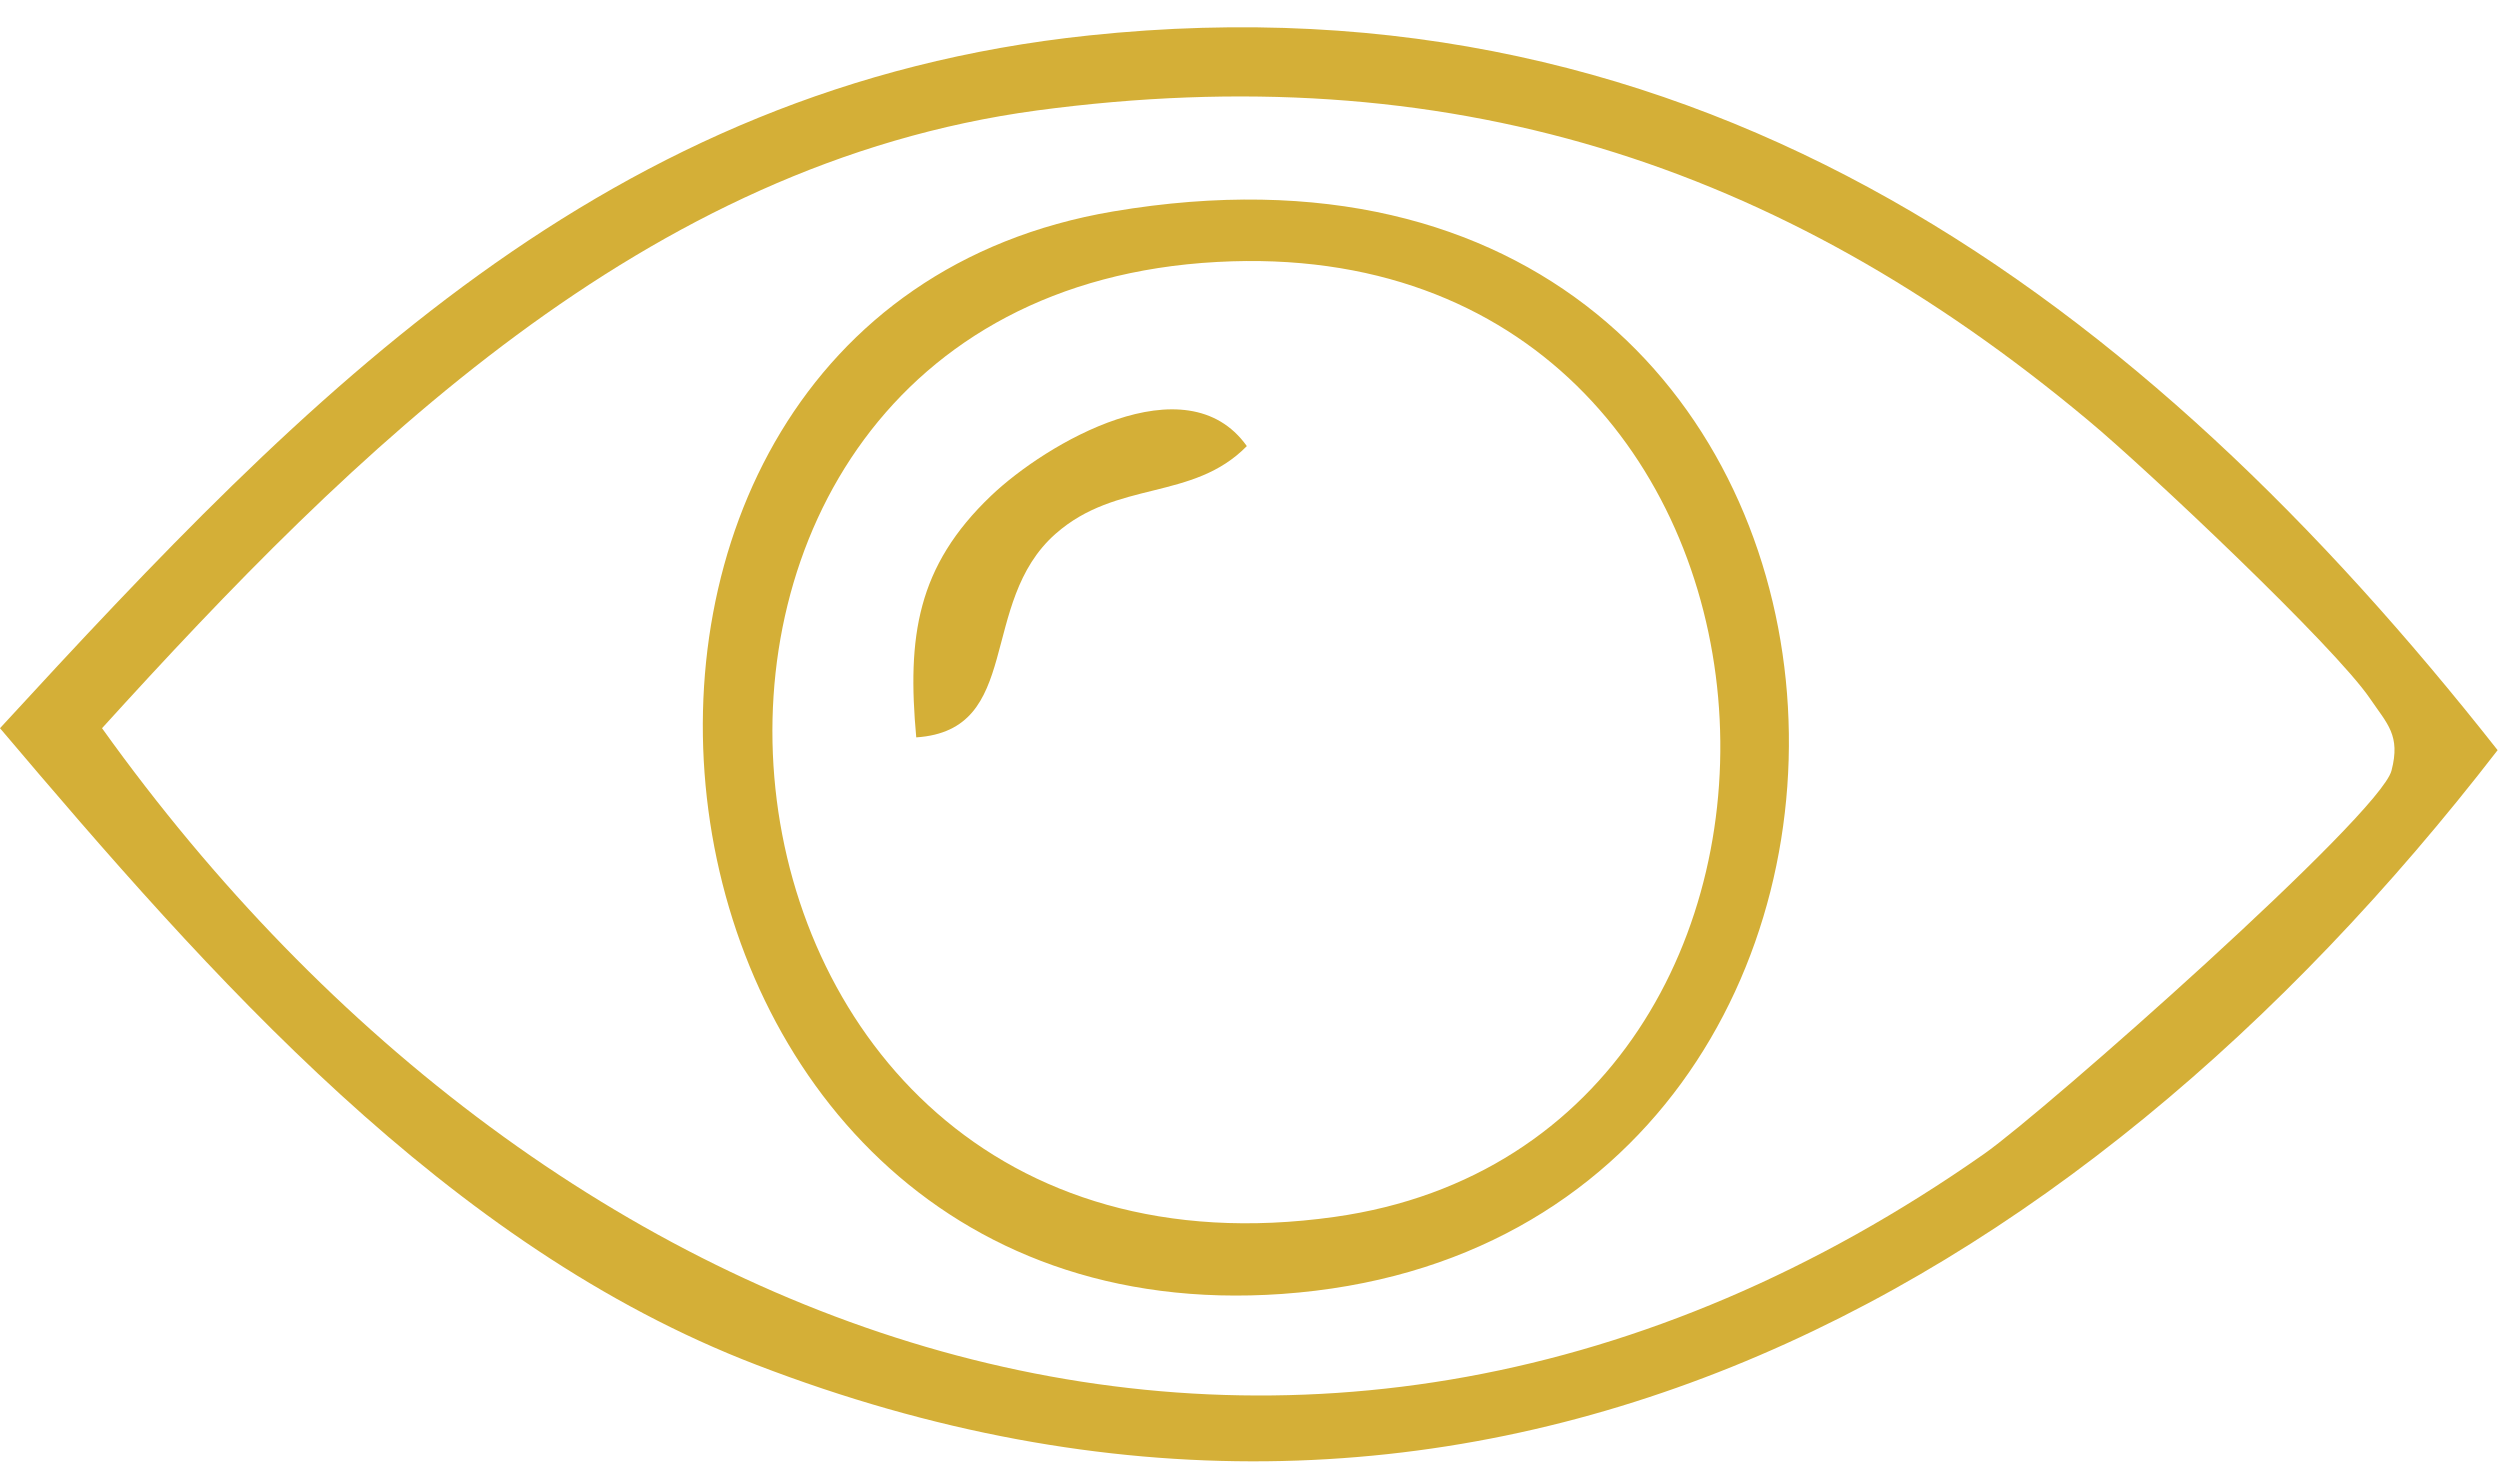 <svg width="64" height="38" viewBox="0 0 64 38" fill="none" xmlns="http://www.w3.org/2000/svg">
<g clip-path="url(#clip0_40_320)">
<path d="M27.882 0.907C43.579 -0.751 54.85 7.659 63.939 19.204C53.008 33.36 37.455 41.901 19.367 34.94C11.44 31.898 5.367 24.976 0 18.642C7.914 10.036 15.476 2.213 27.882 0.907ZM26.55 2.827C16.481 4.185 9.063 11.538 2.612 18.642C14.117 34.731 33.393 41.744 50.801 29.534C52.342 28.45 60.935 20.862 61.223 19.726C61.458 18.825 61.118 18.538 60.674 17.885C59.76 16.54 54.941 11.995 53.465 10.767C45.525 4.133 37.011 1.43 26.55 2.827Z" fill="#D4AF37"/>
<path d="M28.496 5.413C49.979 1.782 51.494 31.806 32.819 33.125C15.371 34.353 12.55 8.116 28.496 5.413ZM31.16 6.706C14.431 7.607 16.729 33.608 34.164 31.153C48.385 29.155 47.132 5.831 31.16 6.706Z" fill="#D4AF37"/>
<path d="M23.456 18.877C23.221 16.304 23.47 14.502 25.376 12.687C26.774 11.355 30.365 9.239 31.919 11.42C30.535 12.831 28.589 12.282 27.022 13.666C25.024 15.429 26.199 18.694 23.456 18.877Z" fill="#D4AF37"/>
</g>
<defs>
<clipPath id="clip0_40_320">
<rect width="63.939" height="36.723" fill="white" transform="translate(0 0.698)"/>
</clipPath>
</defs>
</svg>
